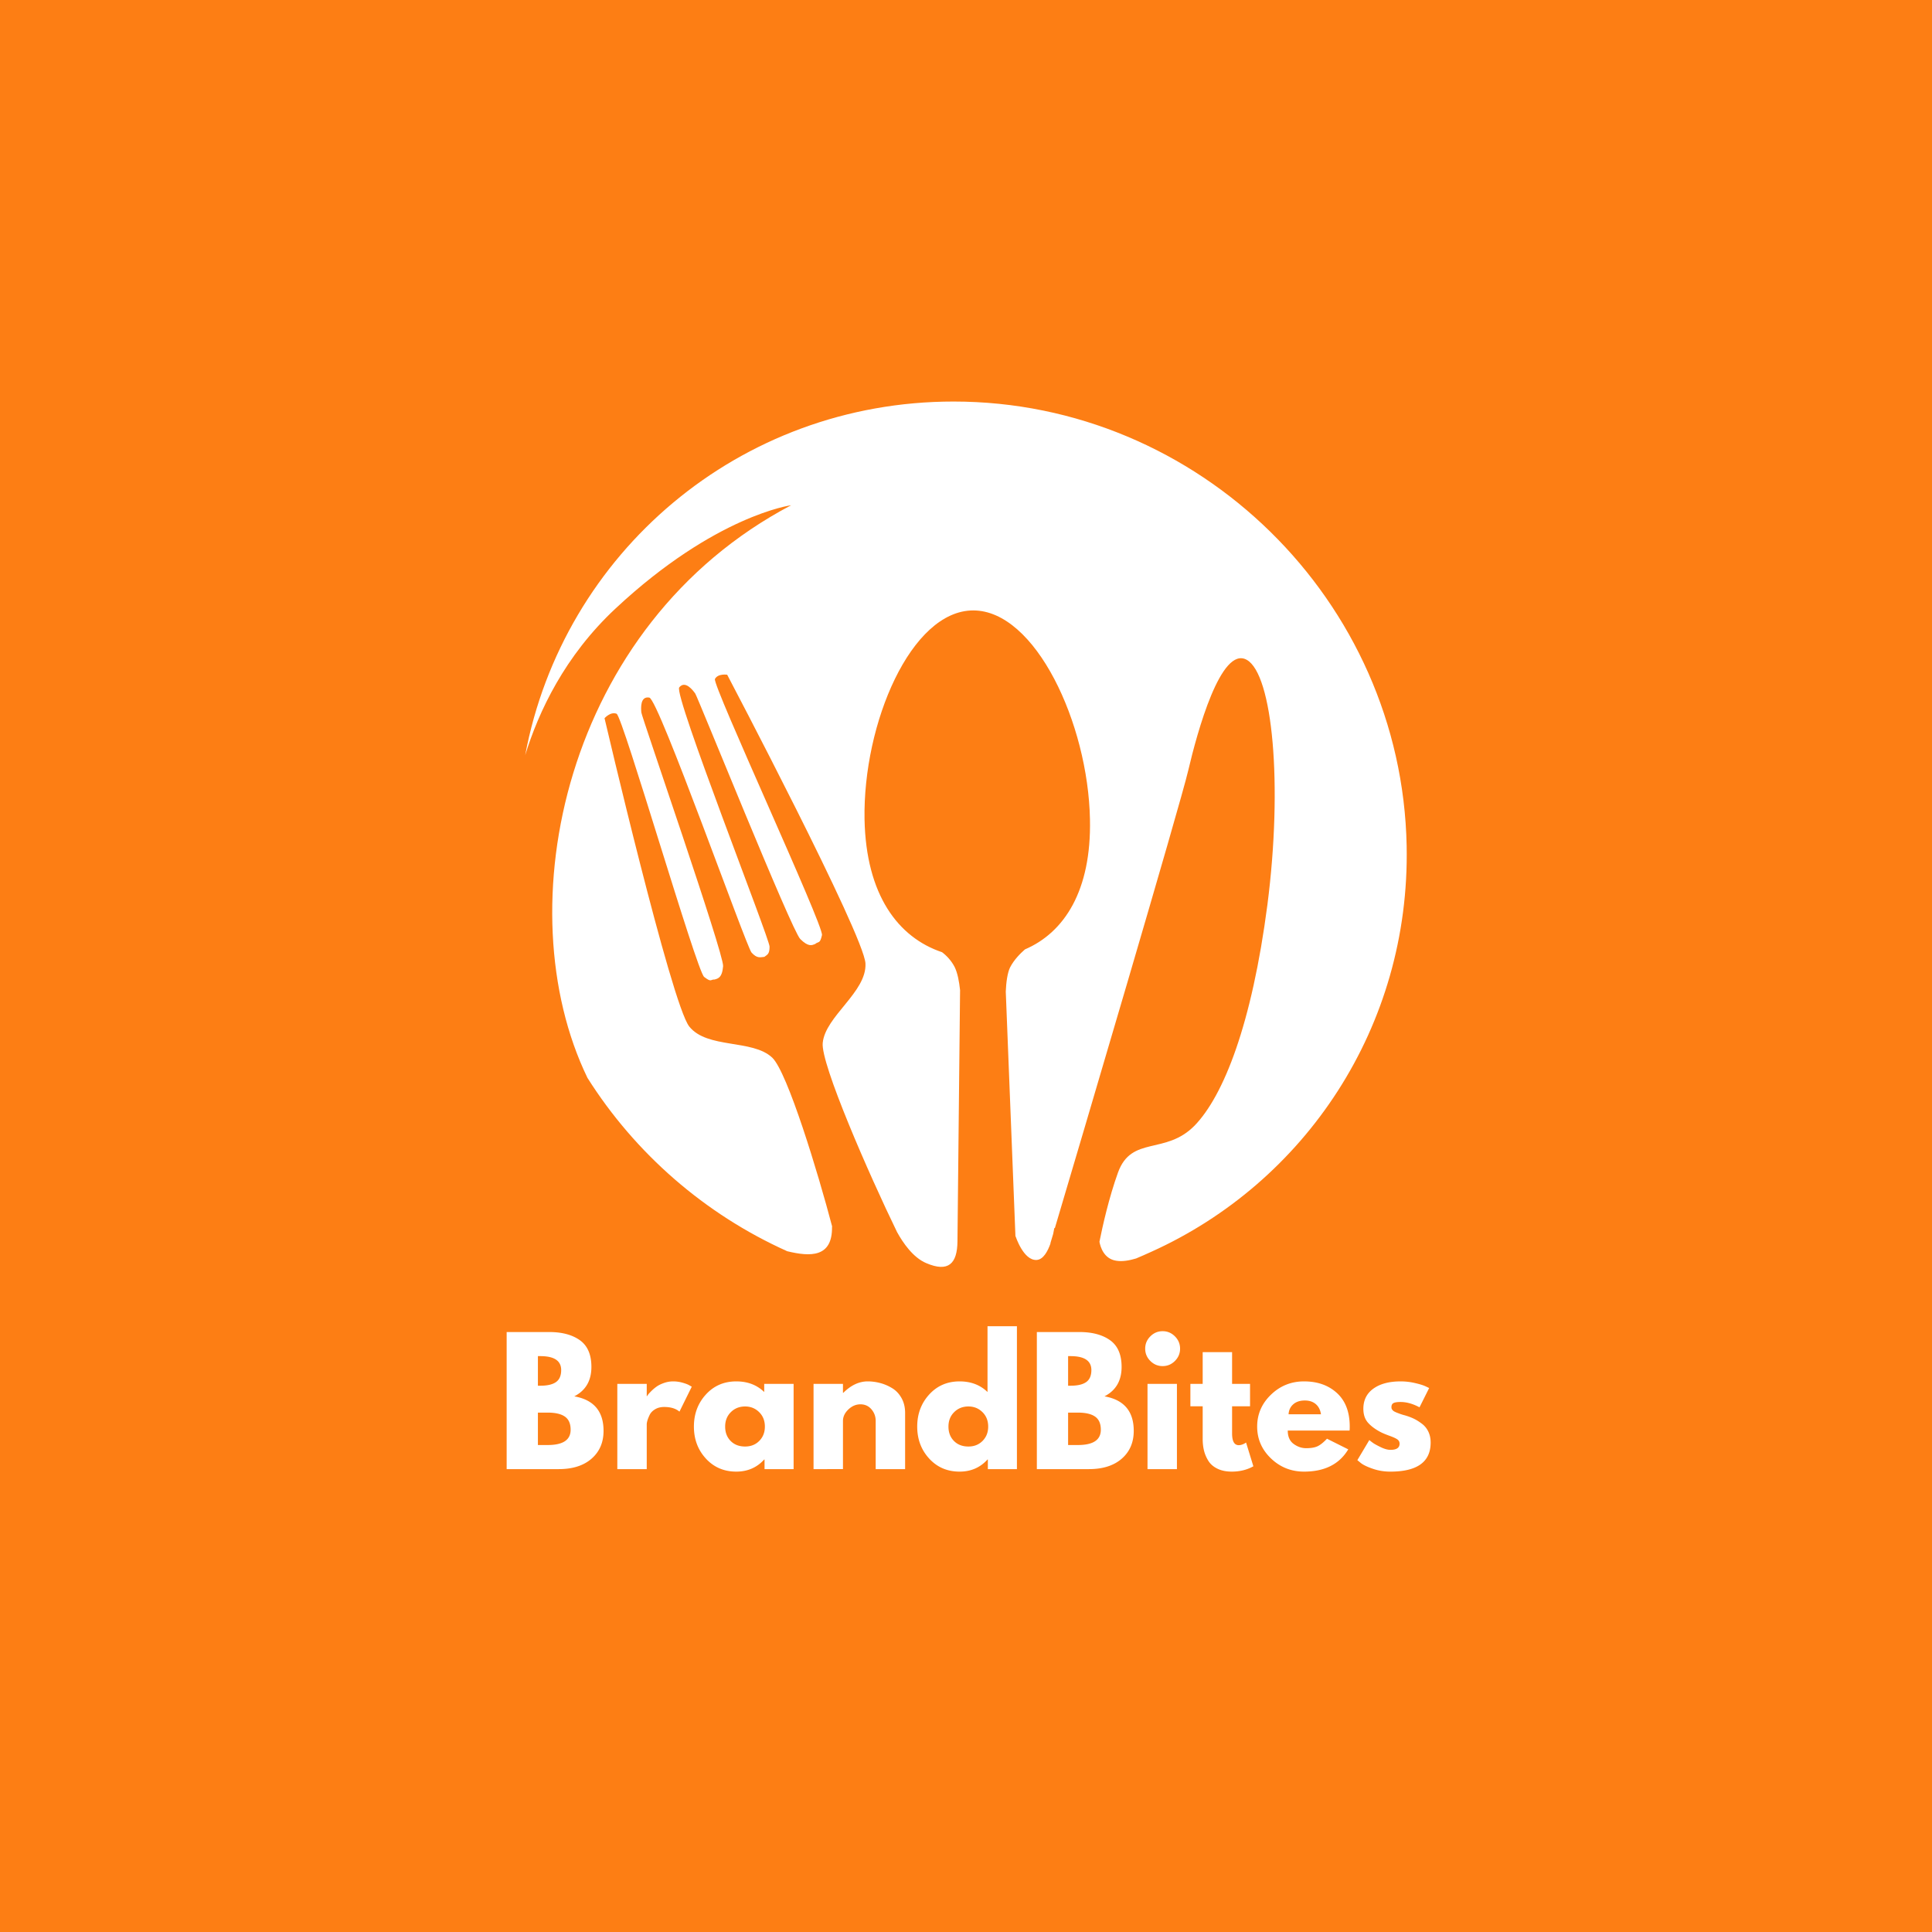 <svg xmlns="http://www.w3.org/2000/svg" width="2048" viewBox="0 0 1536 1536" height="2048" version="1.0"><defs><clipPath id="a"><path d="M417.535 319.242h700.867v687.965H417.535zm0 0"/></clipPath></defs><path fill="#fff" d="M-153.6-153.6h1843.2v1843.2H-153.6z"/><path fill="#fd7e14" d="M-153.6-153.6h1843.2v1843.2H-153.6z"/><g clip-path="url(#a)"><path fill="#fff" d="M1118.332 672.516c-3.84-195.032-165.191-353.282-360.223-353.282-170.507 0-310.437 120.715-340.574 281.18 10.637-34.574 31.473-79.05 71.953-116.726 79.34-74.024 139.485-82.004 139.485-82.004C448.27 496.836 401.875 722.309 467.03 856.91c37.977 60.14 93.38 108.457 158.84 137.856 18.317 4.437 36.043 5.168 35.606-19.5h.144c-11.082-42.258-35.605-123.082-47.719-134.457-15.812-14.782-51.57-6.797-65.902-24.676-14.328-18.028-67.375-245.125-67.375-245.125s4.723-5.465 9.602-3.547c4.875 2.215 63.687 204.644 69.593 209.223 5.914 4.578 4.88 1.921 8.27 2.066 2.52-.738 6.062-1.18 6.8-10.637.747-9.605-64.859-198.582-65.007-201.691-.297-3.242-1.035-13.145 6.355-11.813 7.383 1.188 76.977 197.844 81.266 202.715 4.426 4.875 6.941 3.7 10.187 3.406 2.22-1.78 4.137-1.925 4.137-8.128.149-6.063-76.535-200.504-71.808-206.122 4.734-5.761 10.789 2.215 12.707 4.88 1.925 2.66 76.687 188.535 83.488 195.18 6.644 6.644 9.45 4.878 11.82 3.991 2.797-2.367 3.84.149 5.461-7.093 1.48-7.391-87.32-198.88-85.101-203.602 2.359-4.578 9.746-3.402 9.746-3.402s108.898 207.004 109.933 229.613c1.031 22.754-31.918 41.808-33.984 63.086-1.774 16.406 36.941 104.906 59.101 150.418 4.723 8.57 12.707 20.242 23.196 24.672 17.586 7.539 24.676.445 24.824-17.282l2.074-199.773c-.738-6.793-1.926-13.438-4.289-18.316-2.664-5.168-6.5-9.164-10.05-11.82-34.868-11.673-60.43-45.505-61.61-105.645-1.332-76.239 36.937-166.074 86.434-166.074 49.5 0 91.312 89.835 92.789 166.074 1.187 56.738-20.391 89.984-51.711 103.43-3.7 3.25-8.72 8.273-11.82 14.331-2.067 4.286-3.11 11.82-3.403 19.207l7.684 194.59h.148s6.207 19.36 16.7 18.762c5.316-.289 8.863-6.941 11.081-13.289h-.152s.742-2.664 2.215-7.39c.597-2.81.886-4.727.886-4.727l.442.148c18.183-61.172 99.887-337.172 106.094-364.066 7.09-30.293 26.004-99.438 46.543-87.766 20.539 11.668 28.664 98.992 16.398 194.442-12.41 95.449-34.871 152.039-57.918 175.828-23.2 23.64-50.09 7.68-60.875 37.234-7.242 20.09-12.266 42.55-14.773 55.113.738 4.13 3.543 13.586 13.289 15.07 5.027.887 10.793-.296 15.816-1.773 3.992-1.77 8.121-3.402 12.113-5.32 122.192-55.117 205.82-178.781 203.016-322.695" fill-rule="evenodd"/></g><path d="M402.808 1059.011h33.828c10.22 0 18.364 2.184 24.438 6.547 6.07 4.355 9.11 11.418 9.11 21.188 0 10.93-4.54 18.726-13.61 23.39 15.508 2.73 23.266 11.887 23.266 27.469 0 9.168-3.172 16.527-9.516 22.078-6.344 5.543-15.063 8.313-26.156 8.313h-41.36zm24.844 42.672h1.984c5.54 0 9.676-.969 12.407-2.906 2.738-1.938 4.11-5.11 4.11-9.516 0-7.394-5.509-11.094-16.517-11.094h-1.984zm0 47.156h7.797c12.144 0 18.219-4.05 18.219-12.156 0-4.844-1.524-8.32-4.563-10.437-3.031-2.114-7.586-3.172-13.656-3.172h-7.797zM490.785 1167.996v-67.766h23.39v9.766h.266c.176-.352.461-.79.86-1.313.394-.531 1.25-1.457 2.562-2.781a32.063 32.063 0 0 1 4.235-3.563c1.5-1.062 3.437-2.008 5.812-2.843a21.83 21.83 0 0 1 7.266-1.25c2.55 0 5.062.355 7.53 1.062 2.47.7 4.274 1.402 5.423 2.11l1.844 1.046-9.782 19.828c-2.906-2.468-6.953-3.703-12.14-3.703-2.825 0-5.25.621-7.282 1.86-2.023 1.23-3.453 2.726-4.296 4.484-.836 1.762-1.43 3.262-1.782 4.5-.343 1.23-.515 2.195-.515 2.89v35.673zM561.194 1159.605c-6.343-6.914-9.515-15.39-9.515-25.422 0-10.04 3.172-18.54 9.515-25.5 6.344-6.957 14.399-10.437 24.172-10.437 8.989 0 16.39 2.82 22.203 8.453v-6.47h23.375v67.767h-23.109v-7.657h-.266c-5.812 6.43-13.214 9.64-22.203 9.64-9.773 0-17.828-3.456-24.172-10.374zm19.875-36.922c-3.03 2.992-4.547 6.824-4.547 11.5 0 4.668 1.454 8.477 4.36 11.422 2.906 2.95 6.738 4.422 11.5 4.422 4.57 0 8.332-1.492 11.281-4.485 2.957-3 4.438-6.785 4.438-11.359 0-4.676-1.524-8.508-4.563-11.5-3.043-3-6.762-4.5-11.156-4.5-4.5 0-8.274 1.5-11.313 4.5zM646.792 1167.996v-67.766h23.39v7.125h.266c6.07-6.07 12.547-9.11 19.422-9.11 3.344 0 6.664.446 9.969 1.329 3.3.875 6.468 2.242 9.5 4.093 3.039 1.844 5.507 4.465 7.406 7.86 1.894 3.386 2.844 7.324 2.844 11.812v44.657h-23.391v-38.313c0-3.52-1.125-6.598-3.375-9.234-2.242-2.645-5.164-3.97-8.766-3.97-3.53 0-6.73 1.368-9.593 4.095-2.856 2.73-4.282 5.765-4.282 9.109v38.313zM738.733 1159.605c-6.344-6.914-9.516-15.39-9.516-25.422 0-10.04 3.172-18.54 9.516-25.5 6.344-6.957 14.398-10.437 24.172-10.437 8.988 0 16.39 2.82 22.203 8.453v-52.313h23.375v113.61h-23.11v-7.657h-.265c-5.813 6.43-13.215 9.64-22.203 9.64-9.774 0-17.828-3.456-24.172-10.374zm19.875-36.922c-3.031 2.992-4.547 6.824-4.547 11.5 0 4.668 1.453 8.477 4.36 11.422 2.906 2.95 6.738 4.422 11.5 4.422 4.57 0 8.331-1.492 11.28-4.485 2.958-3 4.438-6.785 4.438-11.359 0-4.676-1.523-8.508-4.562-11.5-3.043-3-6.762-4.5-11.157-4.5-4.5 0-8.273 1.5-11.312 4.5zM824.33 1059.011h33.828c10.22 0 18.364 2.184 24.438 6.547 6.07 4.355 9.11 11.418 9.11 21.188 0 10.93-4.54 18.726-13.61 23.39 15.508 2.73 23.265 11.887 23.265 27.469 0 9.168-3.171 16.527-9.515 22.078-6.344 5.543-15.063 8.313-26.156 8.313h-41.36zm24.844 42.672h1.984c5.54 0 9.676-.969 12.407-2.906 2.738-1.938 4.109-5.11 4.109-9.516 0-7.394-5.508-11.094-16.516-11.094h-1.984zm0 47.156h7.797c12.144 0 18.219-4.05 18.219-12.156 0-4.844-1.524-8.32-4.563-10.437-3.031-2.114-7.586-3.172-13.656-3.172h-7.797zM914.557 1062.449c2.726-2.739 5.984-4.11 9.765-4.11 3.79 0 7.051 1.371 9.782 4.11 2.726 2.73 4.093 5.992 4.093 9.78 0 3.782-1.367 7.04-4.093 9.767-2.73 2.73-5.992 4.093-9.782 4.093-3.78 0-7.039-1.363-9.765-4.093-2.73-2.727-4.094-5.985-4.094-9.766 0-3.79 1.363-7.05 4.094-9.781zm-2.25 37.78v67.767h23.39v-67.766zM956.169 1100.23v-25.234h23.375v25.234h14.281v17.828h-14.281v21.531c0 6.25 1.766 9.375 5.297 9.375.875 0 1.797-.172 2.765-.515.97-.352 1.72-.707 2.25-1.063l.797-.531 5.813 18.89c-5.024 2.82-10.746 4.235-17.172 4.235-4.406 0-8.2-.774-11.375-2.313-3.168-1.539-5.57-3.609-7.203-6.203-1.625-2.601-2.793-5.336-3.5-8.203-.7-2.863-1.047-5.922-1.047-9.172v-26.031h-9.781v-17.828zM1072.941 1137.34h-49.14c0 4.761 1.538 8.288 4.624 10.577 3.082 2.293 6.43 3.438 10.047 3.438 3.782 0 6.77-.504 8.969-1.516 2.207-1.02 4.723-3.023 7.547-6.015l16.906 8.453c-7.055 11.804-18.765 17.703-35.14 17.703-10.22 0-18.985-3.5-26.297-10.5-7.313-7.008-10.97-15.442-10.97-25.297 0-9.863 3.657-18.316 10.97-25.36 7.312-7.05 16.078-10.577 26.297-10.577 10.738 0 19.476 3.105 26.218 9.312 6.739 6.21 10.11 15.086 10.11 26.625 0 1.586-.047 2.637-.141 3.156zm-48.484-12.938h25.765c-.531-3.52-1.922-6.227-4.172-8.125-2.242-1.895-5.12-2.844-8.64-2.844-3.875 0-6.961 1.016-9.25 3.047-2.293 2.023-3.528 4.664-3.703 7.922zM1113.502 1098.246c3.875 0 7.703.445 11.484 1.328 3.79.875 6.61 1.75 8.453 2.625l2.782 1.328-7.657 15.328c-5.293-2.82-10.312-4.234-15.062-4.234-2.649 0-4.524.289-5.625.859-1.094.574-1.64 1.652-1.64 3.234 0 .356.038.711.124 1.063.094.355.27.687.531 1 .258.304.5.562.72.781.226.219.6.465 1.124.734.531.262.946.461 1.25.594.313.125.82.324 1.531.594.707.262 1.235.46 1.579.594.351.125.945.324 1.78.593.845.262 1.485.438 1.923.532 2.726.793 5.101 1.672 7.125 2.64 2.031.969 4.164 2.293 6.406 3.969 2.25 1.668 3.988 3.777 5.219 6.328 1.238 2.555 1.86 5.461 1.86 8.719 0 15.418-10.7 23.125-32.095 23.125-4.843 0-9.449-.75-13.812-2.25-4.367-1.5-7.516-2.992-9.453-4.484l-2.907-2.391 9.516-15.984c.707.625 1.633 1.355 2.781 2.187 1.145.836 3.211 1.98 6.203 3.438 3 1.449 5.598 2.171 7.797 2.171 4.844 0 7.266-1.629 7.266-4.89 0-1.489-.621-2.649-1.86-3.485-1.23-.843-3.32-1.789-6.265-2.843-2.95-1.063-5.262-2.032-6.938-2.907-4.23-2.207-7.578-4.695-10.046-7.468-2.461-2.782-3.688-6.457-3.688-11.032 0-6.875 2.66-12.222 7.984-16.046 5.332-3.833 12.536-5.75 21.61-5.75zm0 0" fill="#fff"/></svg>
